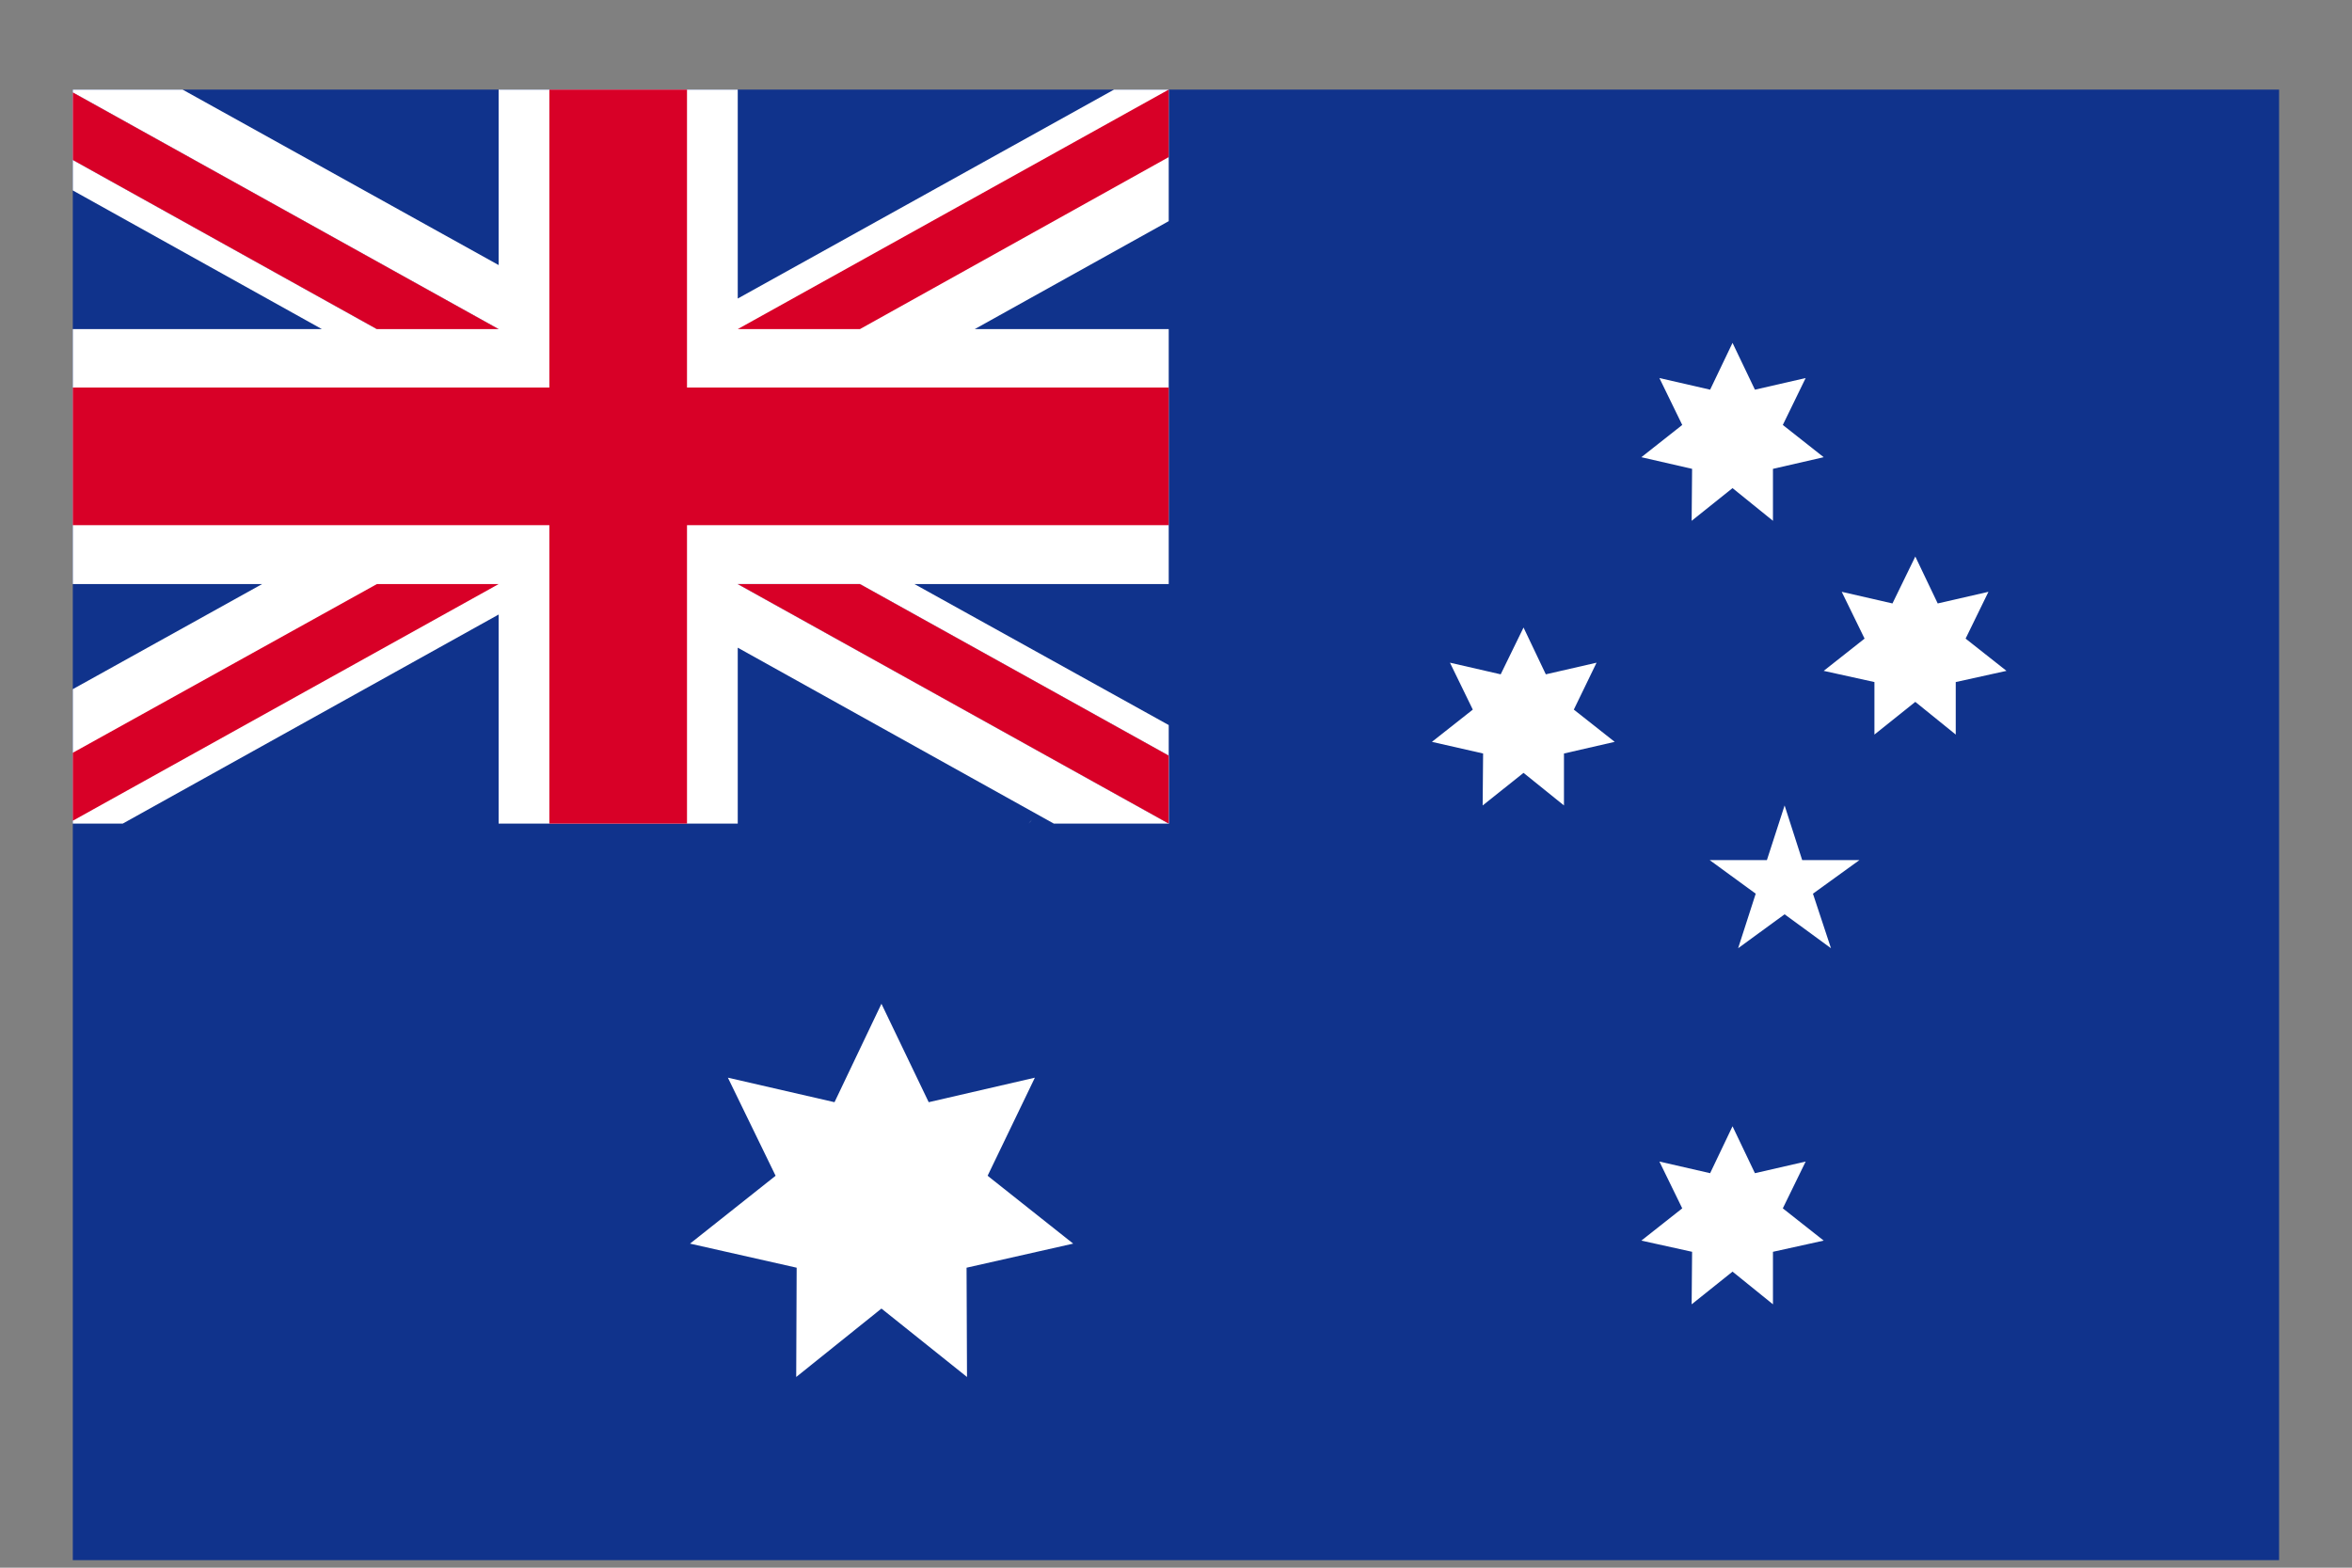 <svg width="21" height="14" viewBox="0 0 21 14" fill="none" xmlns="http://www.w3.org/2000/svg">
<rect x="0" y="0" width="21" height="14" fill="#808080" stroke="none"/>
<g clip-path="url(#clip0_4920_234)">
<path d="M0.65 0.8H20.35V13.933H0.65V0.8Z" fill="#10338C"/>
<path d="M9.183 7.355C9.194 7.343 9.202 7.332 9.214 7.32C9.206 7.332 9.194 7.343 9.183 7.355ZM7.87 8.964L8.292 9.843L9.24 9.624L8.818 10.5L9.582 11.106L8.63 11.321L8.634 12.297L7.87 11.686L7.109 12.297L7.113 11.321L6.161 11.106L6.925 10.5L6.499 9.624L7.451 9.843L7.87 8.964ZM15.469 10.058L15.669 10.477L16.122 10.373L15.918 10.791L16.283 11.079L15.83 11.179V11.648L15.469 11.356L15.104 11.648L15.108 11.179L14.655 11.079L15.02 10.791L14.816 10.373L15.269 10.477L15.469 10.058ZM13.603 5.604L13.802 6.022L14.255 5.918L14.052 6.337L14.417 6.625L13.964 6.729V7.193L13.603 6.902L13.238 7.193L13.242 6.729L12.785 6.625L13.15 6.337L12.946 5.918L13.399 6.022L13.603 5.604ZM15.469 3.062L15.669 3.48L16.122 3.376L15.918 3.795L16.283 4.083L15.83 4.187V4.651L15.469 4.359L15.104 4.651L15.108 4.187L14.655 4.083L15.02 3.795L14.816 3.376L15.269 3.48L15.469 3.062ZM17.101 4.97L17.301 5.389L17.754 5.285L17.55 5.703L17.915 5.991L17.462 6.091V6.56L17.101 6.268L16.736 6.56V6.091L16.283 5.991L16.648 5.703L16.444 5.285L16.897 5.389L17.101 4.97ZM15.934 7.193L16.091 7.681H16.602L16.187 7.981L16.348 8.468L15.934 8.165L15.519 8.468L15.676 7.981L15.265 7.681H15.776L15.934 7.193Z" fill="white"/>
<path d="M10.435 0.8V1.975L8.703 2.939H10.435V5.216H8.165L10.435 6.475V7.355H9.409L6.587 5.784V7.355H4.452V5.488L1.096 7.355H0.604V6.18L2.34 5.216H0.604V2.939H2.874L0.604 1.675V0.8H1.63L4.452 2.367V0.8H6.587V2.666L9.947 0.8H10.435Z" fill="white"/>
<path d="M6.134 0.8H4.905V3.461H0.604V4.69H4.905V7.355H6.134V4.69H10.435V3.461H6.134V0.8Z" fill="#D80027"/>
<path d="M6.587 5.216L10.435 7.355V6.748L7.678 5.216H6.587Z" fill="#0052B4"/>
<path d="M6.587 5.216L10.435 7.355V6.748L7.678 5.216H6.587Z" fill="white"/>
<path d="M6.587 5.216L10.435 7.355V6.748L7.678 5.216H6.587ZM3.365 5.216L0.604 6.748V7.355L4.452 5.216H3.365Z" fill="#D80027"/>
<path d="M4.452 2.939L0.604 0.8V1.403L3.365 2.939H4.452Z" fill="#0052B4"/>
<path d="M4.452 2.939L0.604 0.8V1.403L3.365 2.939H4.452Z" fill="white"/>
<path d="M4.452 2.939L0.604 0.8V1.403L3.365 2.939H4.452ZM7.678 2.939L10.435 1.403V0.8L6.587 2.939H7.678Z" fill="#D80027"/>
</g>
<defs>
<clipPath id="clip0_4920_234">
<rect width="19.699" height="13.133" fill="white" transform="translate(0.65 0.8)"/>
</clipPath>
</defs>
</svg>
